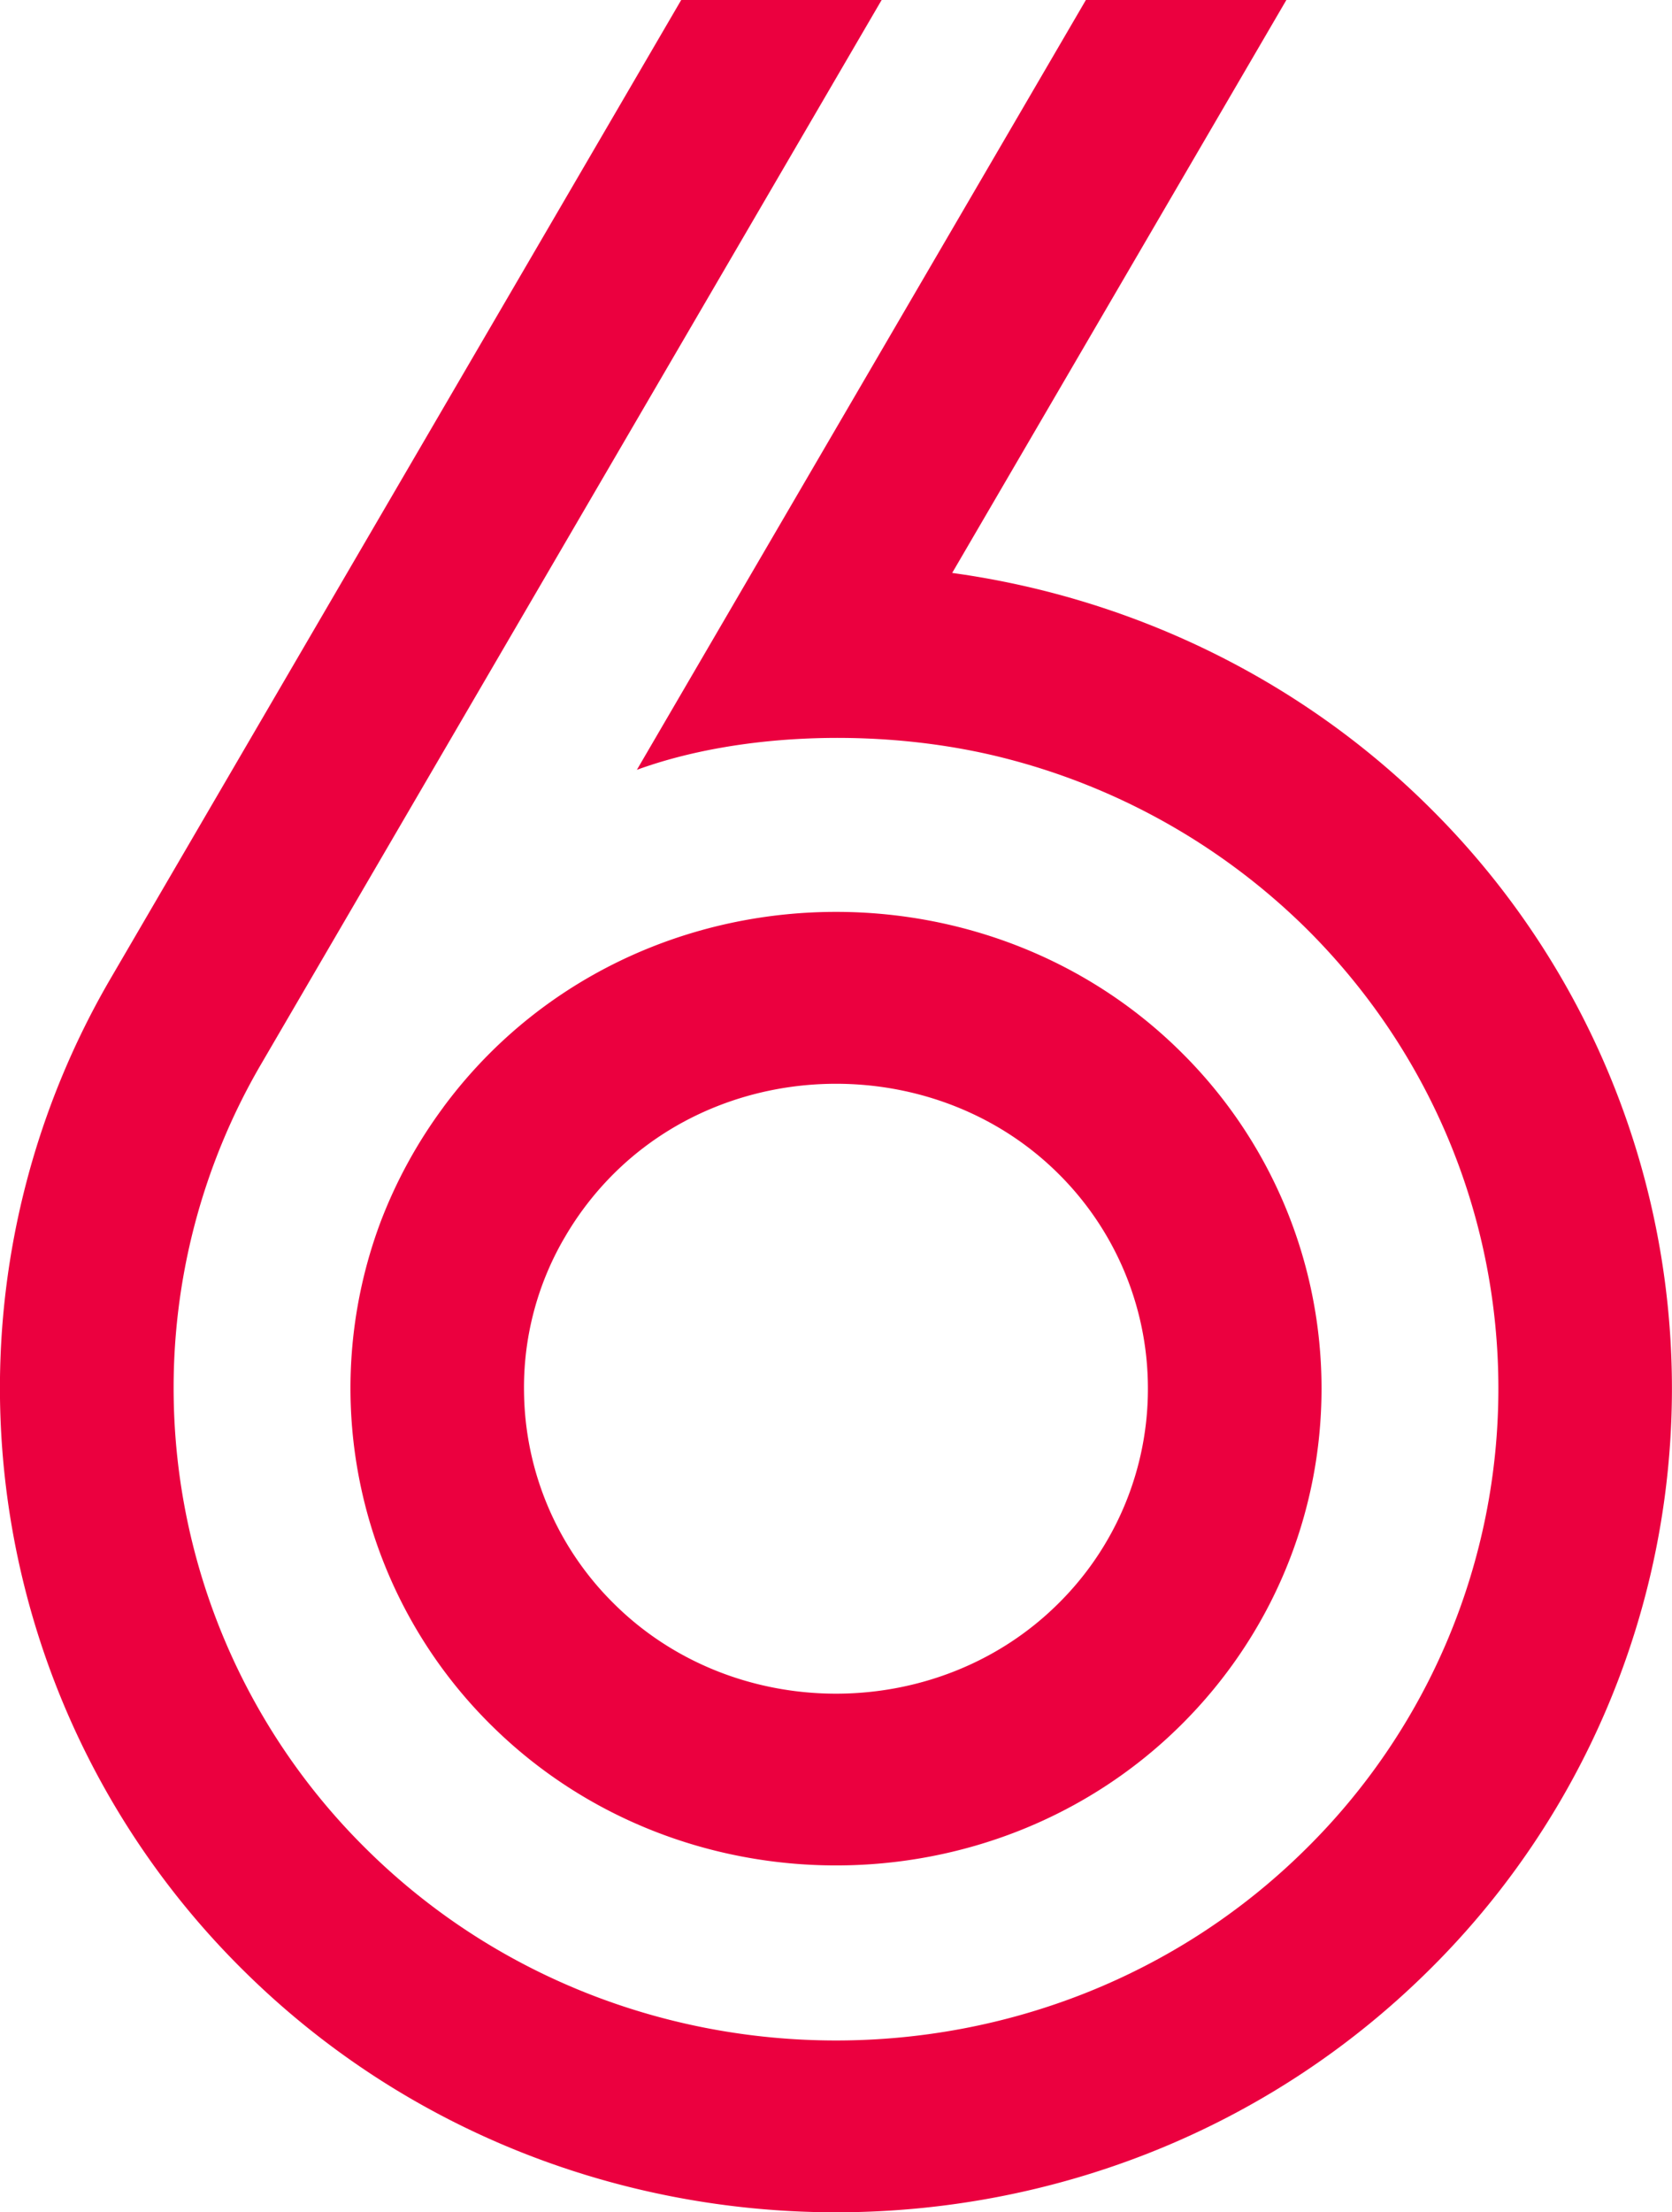 <svg xmlns="http://www.w3.org/2000/svg" width="31" height="41" fill="none"><g clip-path="url(#a)"><path fill="#EB003F" fill-rule="evenodd" d="M17.654 10.618c3.314.456 6.434 1.955 8.829 4.325a15.15 15.15 0 0 1 0 21.581c-6.032 5.968-15.932 5.968-21.963 0A15.18 15.18 0 0 1 0 25.91a15.06 15.06 0 0 1 2.034-7.747L12.63 0h3.716L4.822 19.754a11.9 11.9 0 0 0-1.602 6.119 12 12 0 0 0 3.576 8.399c4.775 4.725 12.635 4.725 17.41 0a11.98 11.98 0 0 0 3.575-8.539c0-3.212-1.279-6.267-3.575-8.538a12.27 12.27 0 0 0-5.475-3.117c-2.298-.611-5.005-.51-6.923.189L20.133 0h3.717zm-9.433 9.9q.406-.549.892-1.03c3.489-3.451 9.287-3.451 12.775 0a8.76 8.76 0 0 1 2.614 6.245c0 2.35-.934 4.583-2.614 6.245-3.494 3.458-9.28 3.458-12.775 0a8.78 8.78 0 0 1-2.058-9.329 8.9 8.9 0 0 1 1.166-2.13m2.298 2.33-.07.119a5.5 5.5 0 0 0-.733 2.844 5.6 5.6 0 0 0 1.674 3.916c2.237 2.214 5.984 2.214 8.222 0a5.59 5.59 0 0 0 1.671-3.993 5.6 5.6 0 0 0-1.67-3.993c-2.232-2.209-5.992-2.209-8.223 0a5.7 5.7 0 0 0-.87 1.106" clip-rule="evenodd"/></g><defs><clipPath id="a"><path fill="#fff" d="M0 0h31v41H0z"/></clipPath></defs></svg>